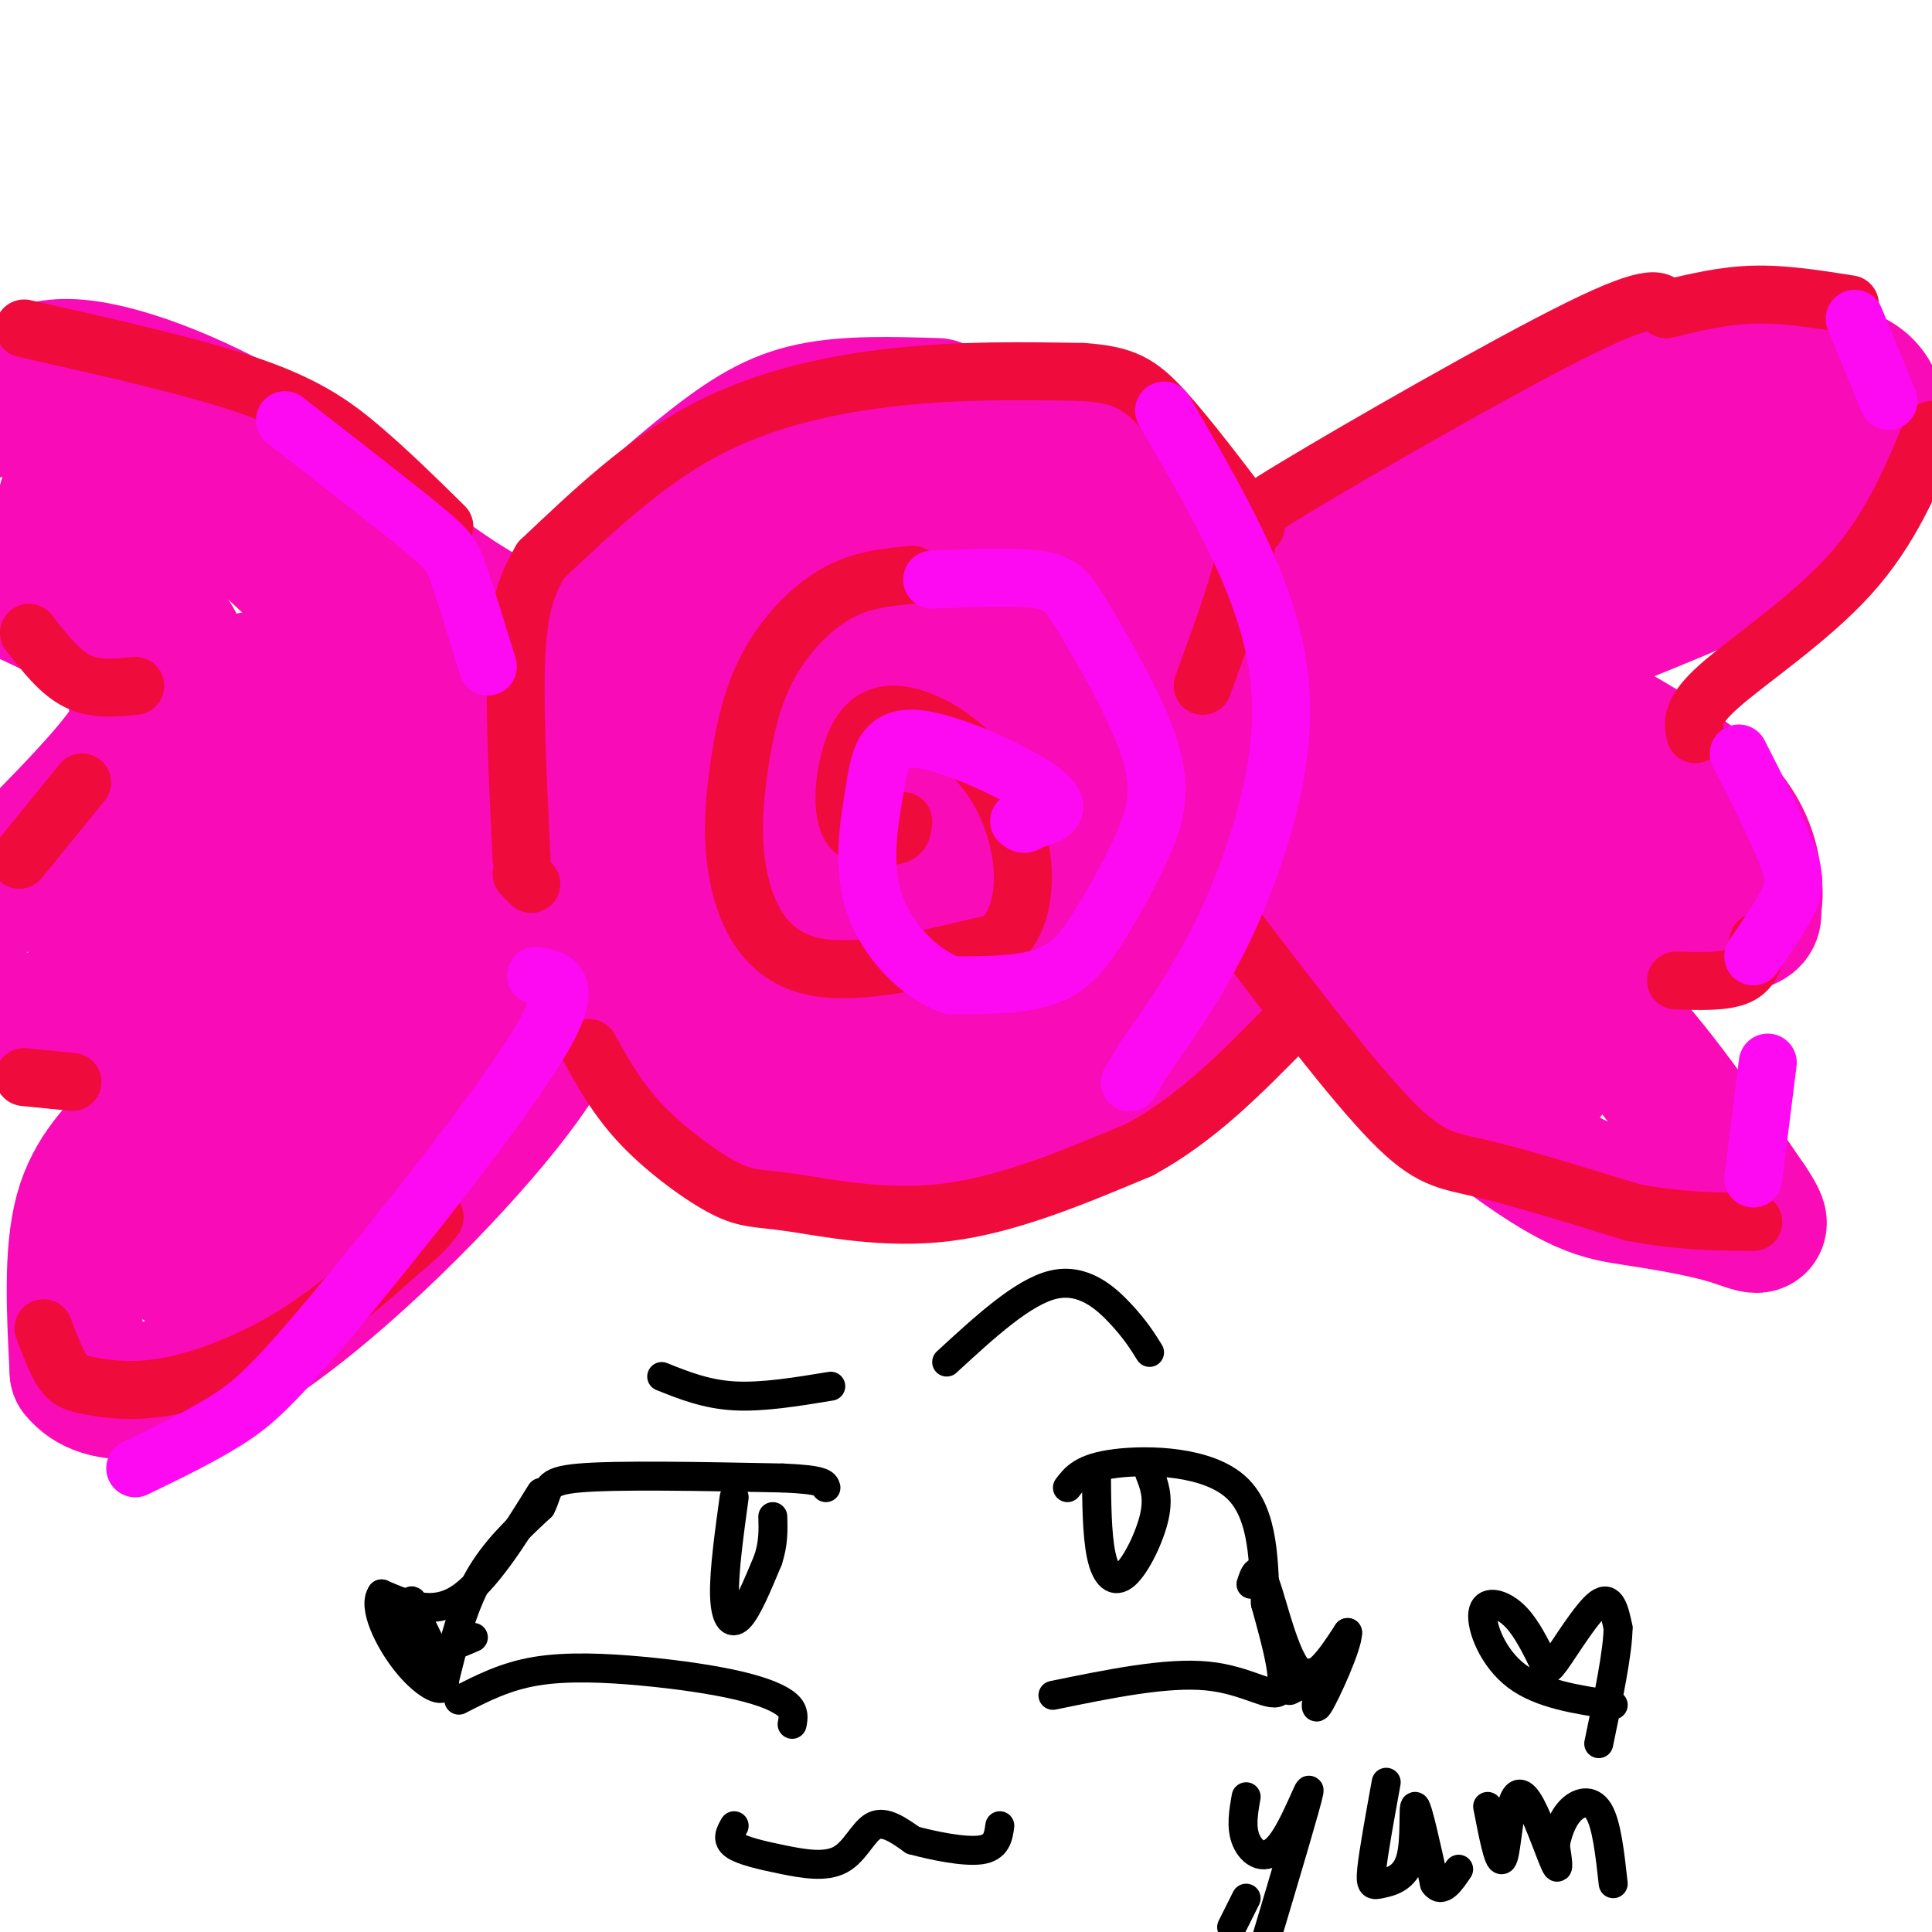 <svg viewBox='0 0 400 400' version='1.1' xmlns='http://www.w3.org/2000/svg' xmlns:xlink='http://www.w3.org/1999/xlink'><g fill='none' stroke='#F90BB7' stroke-width='28' stroke-linecap='round' stroke-linejoin='round'><path d='M194,84c-9.244,-0.292 -18.488,-0.583 -26,1c-7.512,1.583 -13.292,5.042 -22,12c-8.708,6.958 -20.345,17.417 -26,27c-5.655,9.583 -5.327,18.292 -5,27'/><path d='M115,151c-0.629,10.025 0.299,21.588 2,31c1.701,9.412 4.177,16.674 8,23c3.823,6.326 8.994,11.716 15,18c6.006,6.284 12.848,13.461 30,14c17.152,0.539 44.615,-5.560 62,-13c17.385,-7.440 24.693,-16.220 32,-25'/><path d='M264,199c6.373,-4.009 6.304,-1.533 7,-11c0.696,-9.467 2.156,-30.878 0,-45c-2.156,-14.122 -7.926,-20.956 -15,-28c-7.074,-7.044 -15.450,-14.298 -21,-18c-5.550,-3.702 -8.275,-3.851 -11,-4'/><path d='M224,93c-7.026,-1.020 -19.093,-1.569 -29,-1c-9.907,0.569 -17.656,2.256 -28,15c-10.344,12.744 -23.285,36.547 -28,49c-4.715,12.453 -1.204,13.558 3,19c4.204,5.442 9.102,15.221 14,25'/><path d='M156,200c12.650,6.950 37.276,11.825 53,8c15.724,-3.825 22.548,-16.351 27,-24c4.452,-7.649 6.534,-10.421 4,-24c-2.534,-13.579 -9.682,-37.963 -16,-49c-6.318,-11.037 -11.805,-8.725 -18,-8c-6.195,0.725 -13.097,-0.138 -20,-1'/><path d='M186,102c-4.860,0.737 -7.011,3.080 -13,7c-5.989,3.920 -15.815,9.418 -22,23c-6.185,13.582 -8.730,35.249 -10,46c-1.270,10.751 -1.265,10.587 6,17c7.265,6.413 21.790,19.404 29,25c7.210,5.596 7.105,3.798 7,2'/><path d='M183,222c2.560,0.983 5.458,2.439 14,-1c8.542,-3.439 22.726,-11.774 30,-17c7.274,-5.226 7.636,-7.343 10,-13c2.364,-5.657 6.730,-14.856 8,-24c1.270,-9.144 -0.557,-18.235 -3,-24c-2.443,-5.765 -5.504,-8.206 -11,-12c-5.496,-3.794 -13.427,-8.941 -22,-12c-8.573,-3.059 -17.786,-4.029 -27,-5'/><path d='M182,114c-4.722,-0.285 -3.029,1.501 -12,3c-8.971,1.499 -28.608,2.711 -19,21c9.608,18.289 48.459,53.654 68,65c19.541,11.346 19.770,-1.327 20,-14'/><path d='M239,189c3.986,-2.761 3.950,-2.664 5,-7c1.050,-4.336 3.187,-13.104 -1,-21c-4.187,-7.896 -14.698,-14.918 -16,-18c-1.302,-3.082 6.604,-2.224 -5,-3c-11.604,-0.776 -42.717,-3.186 -56,0c-13.283,3.186 -8.736,11.967 -7,20c1.736,8.033 0.660,15.316 2,21c1.340,5.684 5.097,9.767 11,11c5.903,1.233 13.951,-0.383 22,-2'/><path d='M194,190c5.379,-1.378 7.826,-3.822 10,-9c2.174,-5.178 4.077,-13.089 5,-20c0.923,-6.911 0.868,-12.823 -2,-13c-2.868,-0.177 -8.548,5.382 -13,11c-4.452,5.618 -7.677,11.296 -9,15c-1.323,3.704 -0.745,5.433 2,8c2.745,2.567 7.656,5.972 12,0c4.344,-5.972 8.120,-21.321 8,-29c-0.120,-7.679 -4.135,-7.687 -9,-5c-4.865,2.687 -10.579,8.070 -13,13c-2.421,4.930 -1.549,9.409 0,12c1.549,2.591 3.774,3.296 6,4'/><path d='M191,177c2.630,0.745 6.205,0.609 9,-1c2.795,-1.609 4.811,-4.690 6,-8c1.189,-3.310 1.552,-6.849 0,-10c-1.552,-3.151 -5.020,-5.915 -7,-6c-1.980,-0.085 -2.471,2.509 -8,6c-5.529,3.491 -16.097,7.879 -2,13c14.097,5.121 52.860,10.974 56,7c3.140,-3.974 -29.344,-17.777 -47,-25c-17.656,-7.223 -20.484,-7.868 -22,-6c-1.516,1.868 -1.719,6.248 0,10c1.719,3.752 5.359,6.876 9,10'/><path d='M185,167c2.928,0.998 5.749,-1.506 9,-3c3.251,-1.494 6.932,-1.978 2,-7c-4.932,-5.022 -18.477,-14.583 -28,-22c-9.523,-7.417 -15.026,-12.689 -22,-10c-6.974,2.689 -15.421,13.340 -17,17c-1.579,3.660 3.711,0.330 9,-3'/><path d='M138,139c1.427,-2.678 0.496,-7.872 0,-11c-0.496,-3.128 -0.557,-4.188 -3,-1c-2.443,3.188 -7.270,10.625 -8,15c-0.730,4.375 2.635,5.687 6,7'/><path d='M148,145c-16.500,-4.667 -33.000,-9.333 -48,-18c-15.000,-8.667 -28.500,-21.333 -42,-34'/><path d='M58,93c-15.067,-9.467 -31.733,-16.133 -42,-17c-10.267,-0.867 -14.133,4.067 -18,9'/><path d='M0,121c10.881,5.036 21.762,10.071 26,14c4.238,3.929 1.833,6.750 2,9c0.167,2.250 2.905,3.929 -2,11c-4.905,7.071 -17.452,19.536 -30,32'/><path d='M-1,211c4.018,-0.037 8.035,-0.073 14,2c5.965,2.073 13.877,6.257 17,10c3.123,3.743 1.456,7.046 -2,11c-3.456,3.954 -8.702,8.558 -11,17c-2.298,8.442 -1.649,20.721 -1,33'/><path d='M16,284c4.959,6.384 17.855,5.845 35,-5c17.145,-10.845 38.539,-31.997 51,-47c12.461,-15.003 15.989,-23.858 17,-31c1.011,-7.142 -0.494,-12.571 -2,-18'/><path d='M117,183c-12.267,-17.511 -41.933,-52.289 -59,-68c-17.067,-15.711 -21.533,-12.356 -26,-9'/><path d='M32,106c-6.405,-2.329 -9.418,-3.652 -13,-4c-3.582,-0.348 -7.733,0.278 -4,6c3.733,5.722 15.351,16.541 20,23c4.649,6.459 2.328,8.560 0,13c-2.328,4.440 -4.664,11.220 -7,18'/><path d='M28,162c-2.777,4.769 -6.219,7.691 -9,12c-2.781,4.309 -4.903,10.006 0,18c4.903,7.994 16.829,18.284 20,28c3.171,9.716 -2.415,18.858 -8,28'/><path d='M31,248c0.052,7.490 4.183,12.214 7,14c2.817,1.786 4.321,0.633 8,-3c3.679,-3.633 9.532,-9.747 18,-22c8.468,-12.253 19.549,-30.645 25,-42c5.451,-11.355 5.272,-15.673 -1,-23c-6.272,-7.327 -18.636,-17.664 -31,-28'/><path d='M57,144c-5.700,-5.060 -4.450,-3.709 -5,-1c-0.550,2.709 -2.900,6.778 -2,14c0.900,7.222 5.050,17.598 6,28c0.950,10.402 -1.300,20.829 -4,22c-2.700,1.171 -5.850,-6.915 -9,-15'/><path d='M43,192c-3.588,-8.268 -8.056,-21.436 -7,-21c1.056,0.436 7.638,14.478 12,24c4.362,9.522 6.503,14.524 13,13c6.497,-1.524 17.350,-9.573 25,-17c7.650,-7.427 12.098,-14.230 4,-9c-8.098,5.230 -28.742,22.494 -38,31c-9.258,8.506 -7.129,8.253 -5,8'/><path d='M47,221c2.124,1.556 9.935,1.446 18,0c8.065,-1.446 16.386,-4.227 22,-6c5.614,-1.773 8.521,-2.539 12,-7c3.479,-4.461 7.529,-12.618 11,-19c3.471,-6.382 6.364,-10.989 -7,-3c-13.364,7.989 -42.984,28.574 -51,34c-8.016,5.426 5.573,-4.308 12,-16c6.427,-11.692 5.694,-25.340 5,-29c-0.694,-3.660 -1.347,2.670 -2,9'/><path d='M67,184c5.429,1.632 20.002,1.211 28,1c7.998,-0.211 9.423,-0.211 37,-11c27.577,-10.789 81.308,-32.368 110,-45c28.692,-12.632 32.346,-16.316 36,-20'/><path d='M278,109c13.800,-8.152 30.300,-18.532 44,-24c13.700,-5.468 24.600,-6.022 35,-7c10.400,-0.978 20.300,-2.379 26,0c5.700,2.379 7.200,8.537 4,15c-3.200,6.463 -11.100,13.232 -19,20'/><path d='M368,113c-11.903,6.984 -32.159,14.443 -43,19c-10.841,4.557 -12.267,6.211 -5,11c7.267,4.789 23.226,12.712 32,20c8.774,7.288 10.364,13.939 11,18c0.636,4.061 0.318,5.530 0,7'/><path d='M363,188c0.250,2.079 0.876,3.775 -10,4c-10.876,0.225 -33.256,-1.022 -43,-1c-9.744,0.022 -6.854,1.314 -1,4c5.854,2.686 14.673,6.768 24,16c9.327,9.232 19.164,23.616 29,38'/><path d='M362,249c4.574,6.769 1.511,4.691 -4,3c-5.511,-1.691 -13.468,-2.995 -20,-4c-6.532,-1.005 -11.637,-1.713 -28,-14c-16.363,-12.287 -43.982,-36.154 -56,-48c-12.018,-11.846 -8.434,-11.670 -2,-8c6.434,3.670 15.717,10.835 25,18'/><path d='M277,196c12.850,9.150 32.474,23.024 40,26c7.526,2.976 2.956,-4.944 -3,-14c-5.956,-9.056 -13.296,-19.246 -17,-25c-3.704,-5.754 -3.773,-7.073 -2,-8c1.773,-0.927 5.386,-1.464 9,-2'/><path d='M304,173c7.596,0.932 22.085,4.264 29,5c6.915,0.736 6.256,-1.122 -5,-6c-11.256,-4.878 -33.107,-12.775 -42,-18c-8.893,-5.225 -4.826,-7.779 -1,-10c3.826,-2.221 7.413,-4.111 11,-6'/><path d='M296,138c7.583,-7.595 21.042,-23.583 35,-32c13.958,-8.417 28.417,-9.262 30,-9c1.583,0.262 -9.708,1.631 -21,3'/><path d='M340,100c-9.444,0.956 -22.556,1.844 -39,11c-16.444,9.156 -36.222,26.578 -56,44'/></g>
<g fill='none' stroke='#F00B3D' stroke-width='12' stroke-linecap='round' stroke-linejoin='round'><path d='M112,116c10.756,-10.200 21.511,-20.400 34,-27c12.489,-6.600 26.711,-9.600 40,-11c13.289,-1.400 25.644,-1.200 38,-1'/><path d='M224,77c8.844,0.556 11.956,2.444 17,8c5.044,5.556 12.022,14.778 19,24'/><path d='M112,116c-2.167,3.833 -4.333,7.667 -5,18c-0.667,10.333 0.167,27.167 1,44'/><path d='M108,181c0.000,0.000 2.000,2.000 2,2'/><path d='M122,217c2.957,5.344 5.914,10.689 11,16c5.086,5.311 12.301,10.589 17,13c4.699,2.411 6.880,1.957 14,3c7.120,1.043 19.177,3.584 32,2c12.823,-1.584 26.411,-7.292 40,-13'/><path d='M236,238c11.667,-6.333 20.833,-15.667 30,-25'/><path d='M267,212c0.000,0.000 1.000,-1.000 1,-1'/><path d='M249,142c4.321,-11.857 8.643,-23.714 9,-29c0.357,-5.286 -3.250,-4.000 10,-12c13.250,-8.000 43.357,-25.286 59,-33c15.643,-7.714 16.821,-5.857 18,-4'/><path d='M345,64c5.911,-1.378 11.689,-2.822 18,-3c6.311,-0.178 13.156,0.911 20,2'/><path d='M255,191c12.511,16.400 25.022,32.800 33,41c7.978,8.200 11.422,8.200 19,10c7.578,1.800 19.289,5.400 31,9'/><path d='M338,251c9.333,1.833 17.167,1.917 25,2'/><path d='M347,203c5.083,0.167 10.167,0.333 13,-1c2.833,-1.333 3.417,-4.167 4,-7'/><path d='M351,152c-0.511,-2.333 -1.022,-4.667 5,-10c6.022,-5.333 18.578,-13.667 27,-23c8.422,-9.333 12.711,-19.667 17,-30'/><path d='M92,109c-5.667,-5.578 -11.333,-11.156 -17,-16c-5.667,-4.844 -11.333,-8.956 -23,-13c-11.667,-4.044 -29.333,-8.022 -47,-12'/><path d='M6,131c3.167,4.083 6.333,8.167 10,10c3.667,1.833 7.833,1.417 12,1'/><path d='M17,162c0.000,0.000 -13.000,16.000 -13,16'/><path d='M5,223c0.000,0.000 10.000,1.000 10,1'/><path d='M9,275c1.333,3.515 2.667,7.030 4,9c1.333,1.970 2.667,2.394 6,3c3.333,0.606 8.667,1.394 16,0c7.333,-1.394 16.667,-4.970 25,-10c8.333,-5.030 15.667,-11.515 23,-18'/><path d='M83,259c5.000,-4.167 6.000,-5.583 7,-7'/><path d='M189,119c-5.344,0.483 -10.687,0.966 -16,4c-5.313,3.034 -10.595,8.620 -14,15c-3.405,6.380 -4.933,13.556 -6,21c-1.067,7.444 -1.672,15.158 0,23c1.672,7.842 5.621,15.812 15,18c9.379,2.188 24.190,-1.406 39,-5'/><path d='M207,195c7.153,-6.736 5.535,-21.076 0,-31c-5.535,-9.924 -14.989,-15.433 -21,-16c-6.011,-0.567 -8.580,3.809 -10,9c-1.420,5.191 -1.691,11.197 0,14c1.691,2.803 5.346,2.401 9,2'/><path d='M185,173c1.833,-0.167 1.917,-1.583 2,-3'/></g>
<g fill='none' stroke='#FD0AF3' stroke-width='12' stroke-linecap='round' stroke-linejoin='round'><path d='M384,66c0.000,0.000 7.000,17.000 7,17'/><path d='M360,156c4.067,8.000 8.133,16.000 10,21c1.867,5.000 1.533,7.000 0,10c-1.533,3.000 -4.267,7.000 -7,11'/><path d='M366,220c0.000,0.000 -3.000,24.000 -3,24'/><path d='M193,120c8.553,-0.354 17.106,-0.708 22,0c4.894,0.708 6.130,2.477 10,9c3.870,6.523 10.374,17.800 13,26c2.626,8.200 1.374,13.322 -1,19c-2.374,5.678 -5.870,11.913 -9,17c-3.130,5.087 -5.894,9.025 -11,11c-5.106,1.975 -12.553,1.988 -20,2'/><path d='M197,204c-6.685,-2.366 -13.399,-9.280 -16,-17c-2.601,-7.720 -1.089,-16.244 0,-23c1.089,-6.756 1.755,-11.742 9,-11c7.245,0.742 21.070,7.212 26,11c4.930,3.788 0.965,4.894 -3,6'/><path d='M213,170c-0.833,1.000 -1.417,0.500 -2,0'/><path d='M241,85c6.702,11.488 13.405,22.976 18,34c4.595,11.024 7.083,21.583 6,34c-1.083,12.417 -5.738,26.690 -11,38c-5.262,11.310 -11.131,19.655 -17,28'/><path d='M237,219c-3.333,5.500 -3.167,5.250 -3,5'/><path d='M59,87c11.067,8.600 22.133,17.200 28,22c5.867,4.800 6.533,5.800 8,10c1.467,4.200 3.733,11.600 6,19'/><path d='M111,202c4.208,0.714 8.417,1.429 0,15c-8.417,13.571 -29.458,40.000 -42,55c-12.542,15.000 -16.583,18.571 -22,22c-5.417,3.429 -12.208,6.714 -19,10'/></g>
<g fill='none' stroke='#000000' stroke-width='6' stroke-linecap='round' stroke-linejoin='round'><path d='M92,348c1.833,-7.500 3.667,-15.000 7,-21c3.333,-6.000 8.167,-10.500 13,-15'/><path d='M112,312c1.933,-3.667 0.267,-5.333 8,-6c7.733,-0.667 24.867,-0.333 42,0'/><path d='M162,306c8.500,0.333 8.750,1.167 9,2'/><path d='M95,352c4.799,-2.470 9.598,-4.941 16,-6c6.402,-1.059 14.407,-0.707 22,0c7.593,0.707 14.775,1.767 20,3c5.225,1.233 8.493,2.638 10,4c1.507,1.362 1.254,2.681 1,4'/><path d='M218,351c11.778,-2.422 23.556,-4.844 32,-4c8.444,0.844 13.556,4.956 15,3c1.444,-1.956 -0.778,-9.978 -3,-18'/><path d='M262,332c-0.452,-7.857 -0.083,-18.500 -6,-24c-5.917,-5.500 -18.119,-5.857 -25,-5c-6.881,0.857 -8.440,2.929 -10,5'/><path d='M137,285c4.583,1.833 9.167,3.667 15,4c5.833,0.333 12.917,-0.833 20,-2'/><path d='M196,282c7.867,-7.244 15.733,-14.489 22,-16c6.267,-1.511 10.933,2.711 14,6c3.067,3.289 4.533,5.644 6,8'/><path d='M152,310c-1.044,7.622 -2.089,15.244 -2,20c0.089,4.756 1.311,6.644 3,5c1.689,-1.644 3.844,-6.822 6,-12'/><path d='M159,323c1.167,-3.500 1.083,-6.250 1,-9'/><path d='M227,304c0.042,6.851 0.083,13.702 1,18c0.917,4.298 2.708,6.042 5,4c2.292,-2.042 5.083,-7.869 6,-12c0.917,-4.131 -0.042,-6.565 -1,-9'/><path d='M152,378c-0.812,1.411 -1.624,2.823 0,4c1.624,1.177 5.683,2.120 10,3c4.317,0.880 8.893,1.699 12,0c3.107,-1.699 4.745,-5.914 7,-7c2.255,-1.086 5.128,0.957 8,3'/><path d='M189,381c4.178,1.133 10.622,2.467 14,2c3.378,-0.467 3.689,-2.733 4,-5'/><path d='M112,309c-5.750,9.250 -11.500,18.500 -17,22c-5.500,3.500 -10.750,1.250 -16,-1'/><path d='M79,330c-1.881,2.560 1.417,9.458 5,14c3.583,4.542 7.452,6.726 8,5c0.548,-1.726 -2.226,-7.363 -5,-13'/><path d='M87,336c-1.214,-3.476 -1.750,-5.667 -2,-4c-0.250,1.667 -0.214,7.190 2,9c2.214,1.810 6.607,-0.095 11,-2'/><path d='M259,328c0.711,-2.178 1.422,-4.356 3,0c1.578,4.356 4.022,15.244 7,18c2.978,2.756 6.489,-2.622 10,-8'/><path d='M279,338c0.105,2.545 -4.632,12.909 -6,15c-1.368,2.091 0.632,-4.091 0,-6c-0.632,-1.909 -3.895,0.455 -4,1c-0.105,0.545 2.947,-0.727 6,-2'/><path d='M275,346c-0.333,0.333 -4.167,2.167 -8,4'/><path d='M258,372c-0.560,3.179 -1.119,6.357 0,9c1.119,2.643 3.917,4.750 7,1c3.083,-3.750 6.452,-13.357 6,-11c-0.452,2.357 -4.726,16.679 -9,31'/><path d='M255,399c0.000,0.000 3.000,-6.000 3,-6'/><path d='M287,369c-1.314,7.230 -2.628,14.459 -3,18c-0.372,3.541 0.199,3.392 2,3c1.801,-0.392 4.831,-1.029 6,-5c1.169,-3.971 0.477,-11.278 1,-11c0.523,0.278 2.262,8.139 4,16'/><path d='M297,390c1.500,2.167 3.250,-0.417 5,-3'/><path d='M308,374c1.123,5.793 2.246,11.585 3,11c0.754,-0.585 1.140,-7.549 2,-11c0.860,-3.451 2.193,-3.391 4,0c1.807,3.391 4.088,10.112 5,12c0.912,1.888 0.456,-1.056 0,-4'/><path d='M322,382c0.357,-2.024 1.250,-5.083 3,-7c1.750,-1.917 4.357,-2.690 6,0c1.643,2.690 2.321,8.845 3,15'/><path d='M334,353c-7.518,-1.119 -15.036,-2.238 -20,-6c-4.964,-3.762 -7.375,-10.167 -7,-13c0.375,-2.833 3.536,-2.095 6,0c2.464,2.095 4.232,5.548 6,9'/><path d='M319,343c1.119,2.393 0.917,3.875 3,1c2.083,-2.875 6.452,-10.107 9,-12c2.548,-1.893 3.274,1.554 4,5'/><path d='M335,337c0.000,4.833 -2.000,14.417 -4,24'/></g>
</svg>